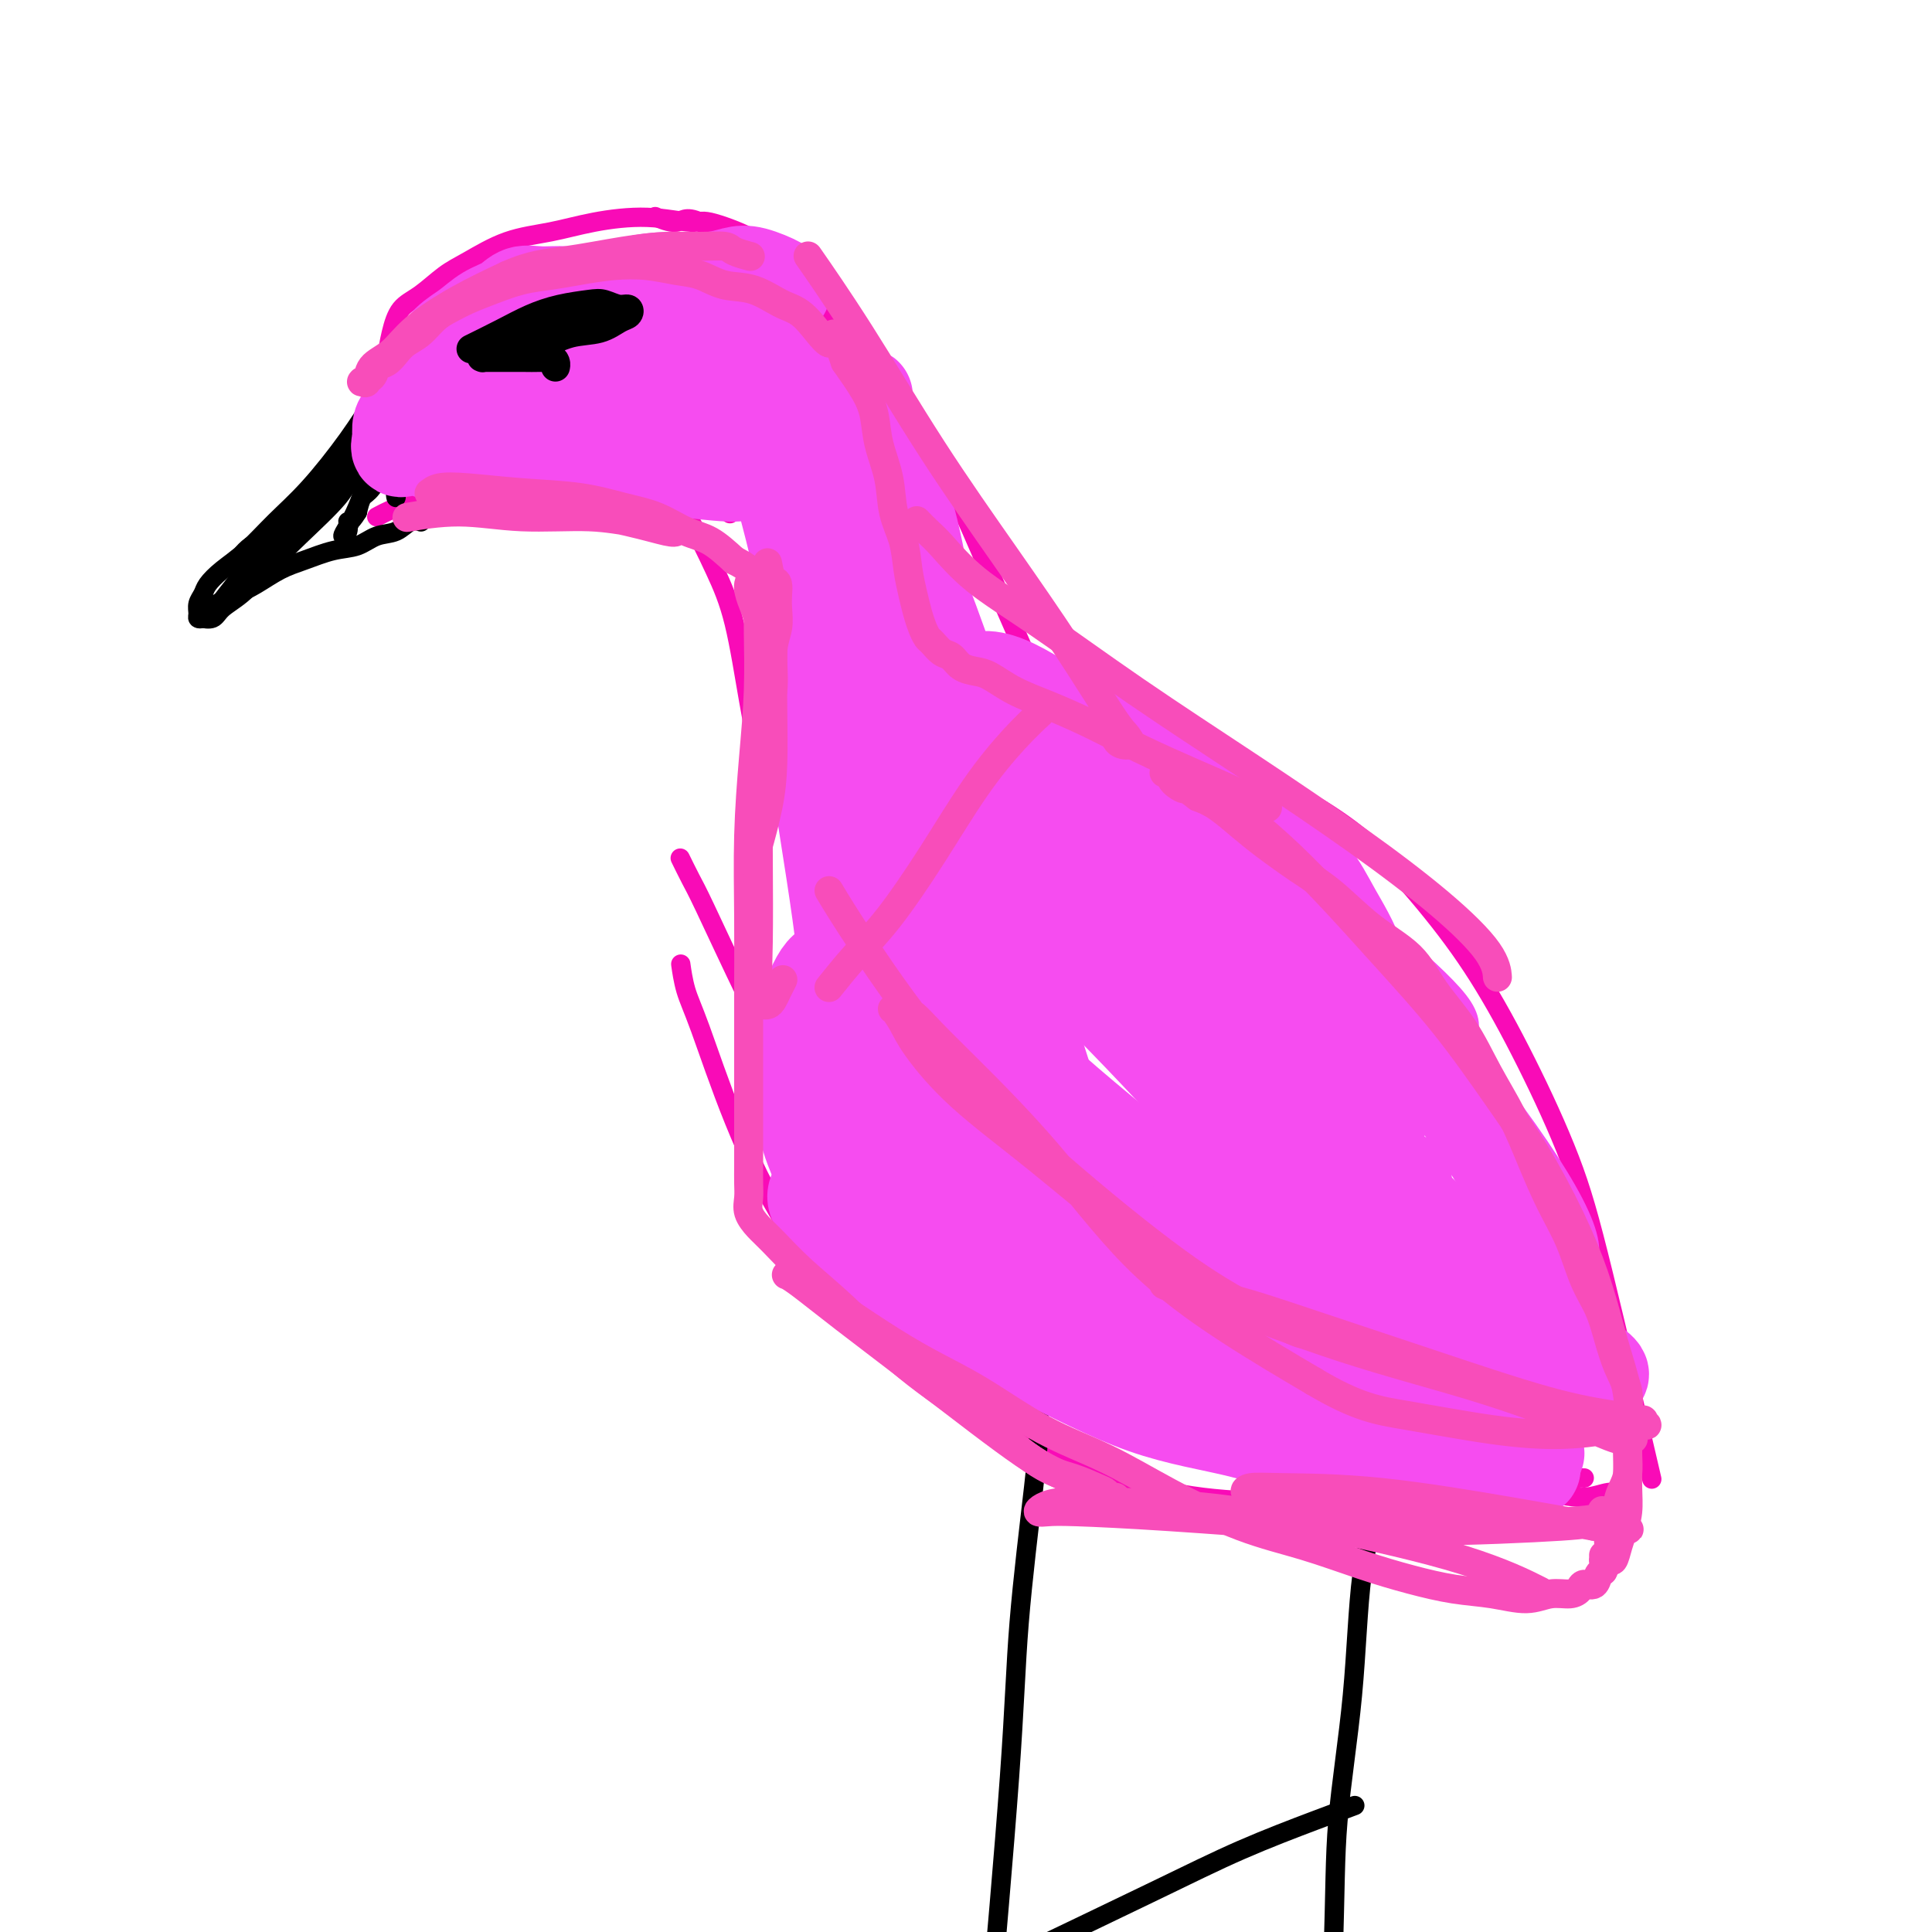 <svg viewBox='0 0 400 400' version='1.1' xmlns='http://www.w3.org/2000/svg' xmlns:xlink='http://www.w3.org/1999/xlink'><g fill='none' stroke='#F90BB7' stroke-width='4' stroke-linecap='round' stroke-linejoin='round'><path d='M157,51c0.002,0.133 0.004,0.266 0,0c-0.004,-0.266 -0.014,-0.931 -2,-2c-1.986,-1.069 -5.949,-2.543 -8,-3c-2.051,-0.457 -2.191,0.102 -4,0c-1.809,-0.102 -5.288,-0.866 -9,-1c-3.712,-0.134 -7.657,0.360 -11,1c-3.343,0.640 -6.084,1.424 -9,2c-2.916,0.576 -6.006,0.943 -9,2c-2.994,1.057 -5.891,2.805 -8,4c-2.109,1.195 -3.430,1.837 -5,3c-1.570,1.163 -3.388,2.849 -5,4c-1.612,1.151 -3.017,1.769 -4,3c-0.983,1.231 -1.544,3.076 -2,5c-0.456,1.924 -0.809,3.928 -1,6c-0.191,2.072 -0.221,4.211 0,6c0.221,1.789 0.694,3.227 1,5c0.306,1.773 0.445,3.882 1,5c0.555,1.118 1.526,1.245 2,2c0.474,0.755 0.453,2.137 1,3c0.547,0.863 1.663,1.205 2,2c0.337,0.795 -0.106,2.042 0,3c0.106,0.958 0.760,1.628 1,2c0.240,0.372 0.065,0.446 0,1c-0.065,0.554 -0.018,1.587 0,2c0.018,0.413 0.009,0.207 0,0'/><path d='M78,107c1.828,-0.965 3.657,-1.929 7,-3c3.343,-1.071 8.201,-2.248 14,-3c5.799,-0.752 12.538,-1.080 19,-1c6.462,0.080 12.646,0.568 17,1c4.354,0.432 6.878,0.806 9,1c2.122,0.194 3.840,0.206 5,1c1.160,0.794 1.760,2.370 2,3c0.240,0.630 0.120,0.315 0,0'/><path d='M136,45c0.105,0.046 0.209,0.092 0,0c-0.209,-0.092 -0.733,-0.323 0,0c0.733,0.323 2.722,1.199 4,1c1.278,-0.199 1.845,-1.472 5,0c3.155,1.472 8.896,5.691 15,10c6.104,4.309 12.570,8.708 17,13c4.430,4.292 6.825,8.476 10,14c3.175,5.524 7.129,12.388 10,18c2.871,5.612 4.657,9.972 9,20c4.343,10.028 11.241,25.722 14,32c2.759,6.278 1.380,3.139 0,0'/><path d='M132,95c0.150,0.143 0.301,0.285 0,0c-0.301,-0.285 -1.052,-0.998 0,0c1.052,0.998 3.909,3.707 6,6c2.091,2.293 3.415,4.169 5,7c1.585,2.831 3.429,6.615 5,10c1.571,3.385 2.868,6.371 4,11c1.132,4.629 2.100,10.901 3,16c0.900,5.099 1.733,9.024 2,13c0.267,3.976 -0.032,8.004 0,12c0.032,3.996 0.393,7.960 0,11c-0.393,3.040 -1.541,5.154 -2,6c-0.459,0.846 -0.230,0.423 0,0'/><path d='M218,154c-0.636,0.219 -1.271,0.438 0,0c1.271,-0.438 4.450,-1.534 8,-2c3.550,-0.466 7.471,-0.304 13,1c5.529,1.304 12.667,3.748 20,7c7.333,3.252 14.862,7.310 21,12c6.138,4.690 10.884,10.012 15,15c4.116,4.988 7.602,9.641 11,15c3.398,5.359 6.709,11.425 10,18c3.291,6.575 6.563,13.659 9,20c2.437,6.341 4.041,11.938 7,24c2.959,12.062 7.274,30.589 9,38c1.726,7.411 0.863,3.705 0,0'/><path d='M141,178c-0.013,-0.027 -0.027,-0.055 0,0c0.027,0.055 0.094,0.191 0,0c-0.094,-0.191 -0.348,-0.711 0,0c0.348,0.711 1.299,2.653 2,4c0.701,1.347 1.150,2.100 3,6c1.850,3.900 5.099,10.947 9,19c3.901,8.053 8.453,17.113 13,25c4.547,7.887 9.088,14.602 14,21c4.912,6.398 10.195,12.480 17,18c6.805,5.520 15.132,10.480 23,14c7.868,3.520 15.278,5.601 23,8c7.722,2.399 15.758,5.117 23,7c7.242,1.883 13.690,2.931 20,4c6.310,1.069 12.482,2.158 18,3c5.518,0.842 10.382,1.437 14,2c3.618,0.563 5.989,1.093 8,1c2.011,-0.093 3.663,-0.809 5,-1c1.337,-0.191 2.358,0.145 3,0c0.642,-0.145 0.904,-0.770 1,-1c0.096,-0.230 0.028,-0.066 0,0c-0.028,0.066 -0.014,0.033 0,0'/><path d='M141,200c-0.004,-0.031 -0.009,-0.063 0,0c0.009,0.063 0.031,0.220 0,0c-0.031,-0.220 -0.115,-0.819 0,0c0.115,0.819 0.430,3.054 1,5c0.570,1.946 1.396,3.601 3,8c1.604,4.399 3.984,11.542 7,19c3.016,7.458 6.666,15.233 11,22c4.334,6.767 9.353,12.527 15,18c5.647,5.473 11.922,10.658 18,15c6.078,4.342 11.959,7.843 18,11c6.041,3.157 12.242,5.972 18,8c5.758,2.028 11.073,3.268 17,4c5.927,0.732 12.467,0.955 18,1c5.533,0.045 10.059,-0.086 15,0c4.941,0.086 10.297,0.391 15,0c4.703,-0.391 8.751,-1.478 12,-2c3.249,-0.522 5.697,-0.480 8,-1c2.303,-0.520 4.460,-1.604 6,-2c1.540,-0.396 2.464,-0.106 3,0c0.536,0.106 0.683,0.029 1,0c0.317,-0.029 0.805,-0.008 1,0c0.195,0.008 0.098,0.004 0,0'/></g>
<g fill='none' stroke='#000000' stroke-width='4' stroke-linecap='round' stroke-linejoin='round'><path d='M285,313c-0.006,0.017 -0.012,0.034 0,0c0.012,-0.034 0.041,-0.120 0,0c-0.041,0.120 -0.151,0.445 0,0c0.151,-0.445 0.564,-1.658 0,0c-0.564,1.658 -2.106,6.189 -3,13c-0.894,6.811 -1.140,15.902 -2,25c-0.860,9.098 -2.334,18.201 -3,26c-0.666,7.799 -0.526,14.292 -1,28c-0.474,13.708 -1.564,34.631 -2,43c-0.436,8.369 -0.218,4.185 0,0'/><path d='M280,374c-0.148,0.055 -0.296,0.110 0,0c0.296,-0.110 1.035,-0.385 0,0c-1.035,0.385 -3.844,1.429 -8,3c-4.156,1.571 -9.660,3.668 -15,6c-5.340,2.332 -10.514,4.897 -19,9c-8.486,4.103 -20.282,9.744 -25,12c-4.718,2.256 -2.359,1.128 0,0'/><path d='M213,282c0.063,0.185 0.126,0.369 0,0c-0.126,-0.369 -0.440,-1.292 0,0c0.440,1.292 1.634,4.799 2,9c0.366,4.201 -0.095,9.095 -1,17c-0.905,7.905 -2.253,18.820 -3,28c-0.747,9.180 -0.893,16.625 -2,32c-1.107,15.375 -3.173,38.678 -4,48c-0.827,9.322 -0.413,4.661 0,0'/><path d='M82,76c-0.087,0.127 -0.173,0.255 0,0c0.173,-0.255 0.607,-0.892 0,0c-0.607,0.892 -2.254,3.312 -4,6c-1.746,2.688 -3.590,5.643 -6,9c-2.410,3.357 -5.385,7.116 -8,10c-2.615,2.884 -4.872,4.894 -7,7c-2.128,2.106 -4.129,4.307 -6,6c-1.871,1.693 -3.611,2.877 -5,4c-1.389,1.123 -2.425,2.185 -3,3c-0.575,0.815 -0.687,1.382 -1,2c-0.313,0.618 -0.827,1.288 -1,2c-0.173,0.712 -0.003,1.467 0,2c0.003,0.533 -0.159,0.844 0,1c0.159,0.156 0.638,0.156 1,0c0.362,-0.156 0.606,-0.468 1,-1c0.394,-0.532 0.939,-1.283 2,-2c1.061,-0.717 2.639,-1.401 4,-2c1.361,-0.599 2.506,-1.115 4,-2c1.494,-0.885 3.336,-2.139 5,-3c1.664,-0.861 3.148,-1.329 5,-2c1.852,-0.671 4.071,-1.546 6,-2c1.929,-0.454 3.568,-0.486 5,-1c1.432,-0.514 2.657,-1.511 4,-2c1.343,-0.489 2.803,-0.471 4,-1c1.197,-0.529 2.130,-1.604 3,-2c0.870,-0.396 1.677,-0.113 2,0c0.323,0.113 0.161,0.057 0,0'/><path d='M103,76c0.088,-0.105 0.177,-0.211 0,0c-0.177,0.211 -0.618,0.737 0,0c0.618,-0.737 2.296,-2.737 4,-4c1.704,-1.263 3.435,-1.789 5,-3c1.565,-1.211 2.965,-3.105 5,-4c2.035,-0.895 4.706,-0.789 7,-1c2.294,-0.211 4.212,-0.737 6,-1c1.788,-0.263 3.448,-0.263 5,0c1.552,0.263 2.997,0.788 4,1c1.003,0.212 1.563,0.109 2,0c0.437,-0.109 0.752,-0.226 1,0c0.248,0.226 0.431,0.793 0,1c-0.431,0.207 -1.475,0.055 -3,0c-1.525,-0.055 -3.532,-0.011 -6,0c-2.468,0.011 -5.397,-0.011 -8,0c-2.603,0.011 -4.880,0.056 -7,0c-2.120,-0.056 -4.085,-0.211 -6,0c-1.915,0.211 -3.781,0.789 -5,1c-1.219,0.211 -1.790,0.057 -2,0c-0.210,-0.057 -0.060,-0.016 0,0c0.060,0.016 0.030,0.008 0,0'/><path d='M101,74c0.125,-0.018 0.250,-0.035 0,0c-0.250,0.035 -0.873,0.123 0,0c0.873,-0.123 3.244,-0.457 6,-1c2.756,-0.543 5.898,-1.296 8,-2c2.102,-0.704 3.165,-1.358 5,-2c1.835,-0.642 4.443,-1.272 6,-2c1.557,-0.728 2.064,-1.554 3,-2c0.936,-0.446 2.303,-0.511 3,-1c0.697,-0.489 0.726,-1.401 1,-2c0.274,-0.599 0.793,-0.885 1,-1c0.207,-0.115 0.104,-0.057 0,0'/><path d='M122,68c0.000,0.000 0.000,0.000 0,0c0.000,0.000 0.000,0.000 0,0c-0.000,0.000 -0.000,-0.000 0,0c0.000,0.000 0.000,0.000 0,0c0.000,-0.000 0.000,0.000 0,0'/><path d='M105,75c0.010,0.000 0.021,0.001 0,0c-0.021,-0.001 -0.073,-0.002 0,0c0.073,0.002 0.270,0.008 0,0c-0.270,-0.008 -1.006,-0.028 0,0c1.006,0.028 3.753,0.105 6,0c2.247,-0.105 3.993,-0.391 6,-1c2.007,-0.609 4.275,-1.540 6,-2c1.725,-0.460 2.907,-0.449 4,-1c1.093,-0.551 2.097,-1.663 3,-2c0.903,-0.337 1.705,0.102 2,0c0.295,-0.102 0.084,-0.743 0,-1c-0.084,-0.257 -0.042,-0.128 0,0'/><path d='M83,84c-0.152,0.166 -0.304,0.333 0,0c0.304,-0.333 1.065,-1.164 0,0c-1.065,1.164 -3.956,4.323 -6,7c-2.044,2.677 -3.242,4.873 -5,7c-1.758,2.127 -4.075,4.185 -6,6c-1.925,1.815 -3.457,3.386 -5,5c-1.543,1.614 -3.096,3.270 -4,4c-0.904,0.730 -1.158,0.533 -2,1c-0.842,0.467 -2.273,1.597 -3,2c-0.727,0.403 -0.751,0.079 -1,0c-0.249,-0.079 -0.724,0.086 -1,0c-0.276,-0.086 -0.354,-0.425 0,-1c0.354,-0.575 1.140,-1.388 2,-2c0.860,-0.612 1.795,-1.025 3,-2c1.205,-0.975 2.682,-2.512 4,-4c1.318,-1.488 2.479,-2.927 4,-4c1.521,-1.073 3.404,-1.778 5,-3c1.596,-1.222 2.904,-2.959 4,-4c1.096,-1.041 1.978,-1.387 3,-2c1.022,-0.613 2.184,-1.493 3,-2c0.816,-0.507 1.285,-0.641 2,-1c0.715,-0.359 1.674,-0.944 2,-1c0.326,-0.056 0.018,0.417 0,1c-0.018,0.583 0.255,1.275 0,2c-0.255,0.725 -1.037,1.483 -2,3c-0.963,1.517 -2.105,3.793 -3,5c-0.895,1.207 -1.541,1.345 -2,2c-0.459,0.655 -0.729,1.828 -1,3'/><path d='M74,106c-1.709,2.829 -1.983,1.900 -2,2c-0.017,0.100 0.223,1.227 0,2c-0.223,0.773 -0.909,1.190 -1,1c-0.091,-0.190 0.413,-0.988 1,-2c0.587,-1.012 1.256,-2.239 2,-4c0.744,-1.761 1.561,-4.058 2,-6c0.439,-1.942 0.499,-3.530 1,-5c0.501,-1.470 1.445,-2.821 2,-4c0.555,-1.179 0.723,-2.185 1,-3c0.277,-0.815 0.664,-1.437 1,-2c0.336,-0.563 0.622,-1.066 1,-1c0.378,0.066 0.847,0.701 1,2c0.153,1.299 -0.012,3.262 0,5c0.012,1.738 0.199,3.249 0,5c-0.199,1.751 -0.784,3.741 -1,5c-0.216,1.259 -0.062,1.788 0,2c0.062,0.212 0.031,0.106 0,0'/><path d='M76,94c0.022,-0.025 0.043,-0.051 0,0c-0.043,0.051 -0.151,0.178 0,0c0.151,-0.178 0.562,-0.660 0,0c-0.562,0.660 -2.095,2.463 -3,4c-0.905,1.537 -1.181,2.810 -3,5c-1.819,2.190 -5.183,5.298 -8,8c-2.817,2.702 -5.089,4.997 -7,7c-1.911,2.003 -3.461,3.714 -5,5c-1.539,1.286 -3.065,2.147 -4,3c-0.935,0.853 -1.277,1.698 -2,2c-0.723,0.302 -1.826,0.062 -2,0c-0.174,-0.062 0.581,0.053 1,0c0.419,-0.053 0.502,-0.274 1,-1c0.498,-0.726 1.412,-1.956 3,-4c1.588,-2.044 3.851,-4.901 6,-7c2.149,-2.099 4.184,-3.439 6,-5c1.816,-1.561 3.412,-3.343 4,-4c0.588,-0.657 0.168,-0.188 0,0c-0.168,0.188 -0.084,0.094 0,0'/></g>
<g fill='none' stroke='#F64CF0' stroke-width='6' stroke-linecap='round' stroke-linejoin='round'><path d='M222,160c0.527,0.329 1.054,0.658 0,0c-1.054,-0.658 -3.689,-2.302 0,0c3.689,2.302 13.703,8.549 19,12c5.297,3.451 5.878,4.107 11,8c5.122,3.893 14.787,11.024 20,15c5.213,3.976 5.975,4.797 8,7c2.025,2.203 5.315,5.787 6,7c0.685,1.213 -1.233,0.054 -4,-2c-2.767,-2.054 -6.383,-5.005 -12,-10c-5.617,-4.995 -13.235,-12.035 -20,-18c-6.765,-5.965 -12.675,-10.856 -17,-15c-4.325,-4.144 -7.063,-7.542 -8,-9c-0.937,-1.458 -0.073,-0.977 2,0c2.073,0.977 5.356,2.449 11,6c5.644,3.551 13.651,9.181 21,15c7.349,5.819 14.041,11.827 19,16c4.959,4.173 8.184,6.512 8,7c-0.184,0.488 -3.778,-0.875 -9,-4c-5.222,-3.125 -12.072,-8.012 -20,-13c-7.928,-4.988 -16.933,-10.078 -24,-14c-7.067,-3.922 -12.196,-6.675 -15,-8c-2.804,-1.325 -3.281,-1.220 -1,1c2.281,2.220 7.322,6.556 15,13c7.678,6.444 17.993,14.997 28,24c10.007,9.003 19.706,18.456 25,24c5.294,5.544 6.182,7.180 6,8c-0.182,0.820 -1.433,0.825 -5,-1c-3.567,-1.825 -9.451,-5.479 -16,-10c-6.549,-4.521 -13.763,-9.910 -20,-15c-6.237,-5.090 -11.496,-9.883 -15,-13c-3.504,-3.117 -5.252,-4.559 -7,-6'/><path d='M228,185c-6.195,-4.665 -0.682,0.673 4,5c4.682,4.327 8.534,7.644 13,12c4.466,4.356 9.544,9.750 13,14c3.456,4.250 5.288,7.356 4,8c-1.288,0.644 -5.696,-1.175 -12,-5c-6.304,-3.825 -14.506,-9.657 -22,-15c-7.494,-5.343 -14.282,-10.197 -19,-14c-4.718,-3.803 -7.366,-6.556 -8,-7c-0.634,-0.444 0.746,1.422 4,4c3.254,2.578 8.380,5.867 15,11c6.620,5.133 14.732,12.108 22,18c7.268,5.892 13.691,10.701 18,14c4.309,3.299 6.505,5.089 6,5c-0.505,-0.089 -3.710,-2.055 -8,-5c-4.290,-2.945 -9.663,-6.867 -16,-12c-6.337,-5.133 -13.637,-11.478 -19,-16c-5.363,-4.522 -8.790,-7.223 -10,-9c-1.210,-1.777 -0.202,-2.631 2,-2c2.202,0.631 5.597,2.745 11,6c5.403,3.255 12.814,7.650 20,12c7.186,4.350 14.146,8.655 19,11c4.854,2.345 7.603,2.729 9,3c1.397,0.271 1.442,0.429 -4,-5c-5.442,-5.429 -16.372,-16.443 -22,-22c-5.628,-5.557 -5.954,-5.656 -9,-9c-3.046,-3.344 -8.812,-9.935 -12,-14c-3.188,-4.065 -3.799,-5.606 -3,-6c0.799,-0.394 3.008,0.358 6,2c2.992,1.642 6.767,4.173 12,8c5.233,3.827 11.924,8.951 17,13c5.076,4.049 8.538,7.025 12,10'/><path d='M271,200c8.177,5.378 5.119,2.324 4,1c-1.119,-1.324 -0.300,-0.918 -1,-2c-0.700,-1.082 -2.917,-3.653 -6,-7c-3.083,-3.347 -7.030,-7.472 -11,-12c-3.970,-4.528 -7.964,-9.460 -11,-13c-3.036,-3.540 -5.116,-5.688 -6,-7c-0.884,-1.312 -0.572,-1.787 0,-2c0.572,-0.213 1.403,-0.162 6,3c4.597,3.162 12.960,9.437 21,16c8.040,6.563 15.755,13.414 22,19c6.245,5.586 11.019,9.908 13,13c1.981,3.092 1.170,4.953 0,5c-1.170,0.047 -2.700,-1.720 -6,-4c-3.300,-2.280 -8.370,-5.073 -14,-10c-5.630,-4.927 -11.821,-11.987 -17,-18c-5.179,-6.013 -9.348,-10.980 -12,-14c-2.652,-3.020 -3.787,-4.095 -4,-5c-0.213,-0.905 0.498,-1.642 3,0c2.502,1.642 6.796,5.661 13,12c6.204,6.339 14.319,14.998 23,25c8.681,10.002 17.929,21.347 25,31c7.071,9.653 11.966,17.614 14,23c2.034,5.386 1.209,8.199 -2,8c-3.209,-0.199 -8.801,-3.408 -12,-5c-3.199,-1.592 -4.006,-1.568 -9,-6c-4.994,-4.432 -14.177,-13.320 -23,-22c-8.823,-8.680 -17.287,-17.152 -24,-24c-6.713,-6.848 -11.676,-12.073 -15,-16c-3.324,-3.927 -5.010,-6.557 -2,-4c3.010,2.557 10.717,10.302 16,16c5.283,5.698 8.141,9.349 11,13'/><path d='M267,214c9.033,10.563 18.114,22.472 27,34c8.886,11.528 17.576,22.675 22,30c4.424,7.325 4.582,10.828 5,13c0.418,2.172 1.097,3.013 -6,-3c-7.097,-6.013 -21.968,-18.882 -35,-31c-13.032,-12.118 -24.223,-23.486 -33,-33c-8.777,-9.514 -15.138,-17.174 -18,-21c-2.862,-3.826 -2.226,-3.820 -2,-4c0.226,-0.180 0.040,-0.548 8,8c7.960,8.548 24.066,26.011 33,35c8.934,8.989 10.697,9.503 17,16c6.303,6.497 17.148,18.978 22,25c4.852,6.022 3.713,5.584 3,5c-0.713,-0.584 -0.999,-1.313 -9,-11c-8.001,-9.687 -23.716,-28.332 -36,-43c-12.284,-14.668 -21.136,-25.359 -28,-34c-6.864,-8.641 -11.739,-15.233 -13,-18c-1.261,-2.767 1.093,-1.710 7,3c5.907,4.710 15.369,13.072 26,23c10.631,9.928 22.432,21.422 36,36c13.568,14.578 28.904,32.238 32,37c3.096,4.762 -6.050,-3.376 -15,-12c-8.950,-8.624 -17.706,-17.734 -23,-23c-5.294,-5.266 -7.125,-6.688 -14,-14c-6.875,-7.312 -18.795,-20.514 -26,-28c-7.205,-7.486 -9.696,-9.254 -10,-10c-0.304,-0.746 1.578,-0.468 5,3c3.422,3.468 8.383,10.126 14,17c5.617,6.874 11.891,13.964 18,22c6.109,8.036 12.055,17.018 18,26'/><path d='M292,262c8.862,12.972 3.516,11.401 1,12c-2.516,0.599 -2.204,3.366 -14,-3c-11.796,-6.366 -35.701,-21.866 -53,-33c-17.299,-11.134 -27.992,-17.902 -34,-22c-6.008,-4.098 -7.329,-5.526 -10,-7c-2.671,-1.474 -6.690,-2.995 -2,3c4.690,5.995 18.089,19.507 31,32c12.911,12.493 25.333,23.966 33,31c7.667,7.034 10.579,9.630 15,14c4.421,4.370 10.350,10.513 6,7c-4.350,-3.513 -18.980,-16.684 -25,-22c-6.020,-5.316 -3.428,-2.777 -13,-10c-9.572,-7.223 -31.306,-24.206 -40,-31c-8.694,-6.794 -4.347,-3.397 0,0'/></g>
<g fill='none' stroke='#F64CF0' stroke-width='20' stroke-linecap='round' stroke-linejoin='round'><path d='M200,202c0.062,0.134 0.124,0.268 0,0c-0.124,-0.268 -0.433,-0.937 0,0c0.433,0.937 1.607,3.480 2,5c0.393,1.520 0.004,2.018 3,7c2.996,4.982 9.378,14.447 16,22c6.622,7.553 13.485,13.193 20,18c6.515,4.807 12.683,8.781 19,12c6.317,3.219 12.782,5.683 19,8c6.218,2.317 12.188,4.487 16,6c3.812,1.513 5.466,2.369 7,3c1.534,0.631 2.949,1.038 3,1c0.051,-0.038 -1.263,-0.520 -3,-1c-1.737,-0.480 -3.896,-0.957 -10,-4c-6.104,-3.043 -16.151,-8.652 -27,-16c-10.849,-7.348 -22.499,-16.435 -33,-25c-10.501,-8.565 -19.852,-16.607 -27,-24c-7.148,-7.393 -12.094,-14.136 -15,-18c-2.906,-3.864 -3.772,-4.848 -4,-6c-0.228,-1.152 0.183,-2.473 1,-3c0.817,-0.527 2.039,-0.259 5,1c2.961,1.259 7.661,3.511 15,7c7.339,3.489 17.316,8.216 27,14c9.684,5.784 19.073,12.624 27,18c7.927,5.376 14.391,9.288 19,12c4.609,2.712 7.363,4.226 9,5c1.637,0.774 2.157,0.810 1,0c-1.157,-0.810 -3.990,-2.464 -9,-6c-5.010,-3.536 -12.195,-8.952 -21,-16c-8.805,-7.048 -19.230,-15.728 -27,-22c-7.770,-6.272 -12.885,-10.136 -18,-14'/><path d='M215,186c-13.087,-9.874 -8.805,-5.559 -7,-4c1.805,1.559 1.131,0.364 4,3c2.869,2.636 9.280,9.105 18,17c8.720,7.895 19.751,17.216 29,26c9.249,8.784 16.718,17.030 21,22c4.282,4.970 5.378,6.662 5,7c-0.378,0.338 -2.230,-0.680 -6,-3c-3.770,-2.320 -9.458,-5.941 -17,-13c-7.542,-7.059 -16.937,-17.555 -26,-27c-9.063,-9.445 -17.795,-17.839 -24,-25c-6.205,-7.161 -9.883,-13.088 -12,-17c-2.117,-3.912 -2.671,-5.809 -3,-7c-0.329,-1.191 -0.432,-1.677 0,-2c0.432,-0.323 1.399,-0.483 3,0c1.601,0.483 3.838,1.610 9,6c5.162,4.390 13.251,12.042 22,21c8.749,8.958 18.157,19.221 24,26c5.843,6.779 8.121,10.075 10,13c1.879,2.925 3.361,5.480 2,6c-1.361,0.520 -5.564,-0.994 -10,-4c-4.436,-3.006 -9.105,-7.505 -15,-13c-5.895,-5.495 -13.017,-11.987 -19,-18c-5.983,-6.013 -10.827,-11.549 -14,-15c-3.173,-3.451 -4.674,-4.818 -5,-6c-0.326,-1.182 0.524,-2.178 1,-2c0.476,0.178 0.580,1.529 2,3c1.420,1.471 4.157,3.063 7,5c2.843,1.937 5.793,4.220 8,7c2.207,2.780 3.671,6.056 5,8c1.329,1.944 2.523,2.555 3,3c0.477,0.445 0.239,0.722 0,1'/><path d='M230,204c0.904,1.922 -0.835,0.726 -2,0c-1.165,-0.726 -1.754,-0.982 -4,-4c-2.246,-3.018 -6.149,-8.796 -10,-15c-3.851,-6.204 -7.651,-12.832 -11,-20c-3.349,-7.168 -6.248,-14.877 -8,-21c-1.752,-6.123 -2.356,-10.661 -3,-15c-0.644,-4.339 -1.328,-8.477 -2,-12c-0.672,-3.523 -1.332,-6.429 -2,-9c-0.668,-2.571 -1.345,-4.808 -2,-7c-0.655,-2.192 -1.289,-4.339 -2,-6c-0.711,-1.661 -1.499,-2.836 -2,-4c-0.501,-1.164 -0.713,-2.318 -1,-3c-0.287,-0.682 -0.647,-0.893 -1,-1c-0.353,-0.107 -0.697,-0.110 -1,0c-0.303,0.110 -0.565,0.333 0,3c0.565,2.667 1.957,7.777 5,16c3.043,8.223 7.738,19.558 12,32c4.262,12.442 8.093,25.989 11,38c2.907,12.011 4.892,22.485 6,31c1.108,8.515 1.341,15.069 1,20c-0.341,4.931 -1.255,8.238 -2,10c-0.745,1.762 -1.321,1.980 -2,2c-0.679,0.020 -1.461,-0.158 -2,-1c-0.539,-0.842 -0.834,-2.347 -2,-7c-1.166,-4.653 -3.204,-12.452 -6,-22c-2.796,-9.548 -6.350,-20.843 -10,-32c-3.650,-11.157 -7.395,-22.175 -11,-32c-3.605,-9.825 -7.069,-18.458 -9,-24c-1.931,-5.542 -2.327,-7.992 -3,-10c-0.673,-2.008 -1.621,-3.574 -2,-4c-0.379,-0.426 -0.190,0.287 0,1'/><path d='M165,108c-6.977,-19.749 -1.919,-3.621 0,5c1.919,8.621 0.698,9.733 1,17c0.302,7.267 2.126,20.687 4,33c1.874,12.313 3.797,23.518 5,34c1.203,10.482 1.685,20.243 2,27c0.315,6.757 0.464,10.512 1,13c0.536,2.488 1.459,3.708 2,4c0.541,0.292 0.700,-0.345 1,-2c0.300,-1.655 0.742,-4.328 1,-10c0.258,-5.672 0.332,-14.342 0,-25c-0.332,-10.658 -1.069,-23.304 -2,-34c-0.931,-10.696 -2.055,-19.444 -3,-26c-0.945,-6.556 -1.711,-10.922 -2,-14c-0.289,-3.078 -0.100,-4.869 0,-5c0.100,-0.131 0.112,1.396 1,4c0.888,2.604 2.651,6.284 6,14c3.349,7.716 8.285,19.468 13,31c4.715,11.532 9.209,22.843 13,33c3.791,10.157 6.878,19.161 9,25c2.122,5.839 3.279,8.513 4,10c0.721,1.487 1.007,1.786 1,1c-0.007,-0.786 -0.306,-2.656 -1,-5c-0.694,-2.344 -1.783,-5.163 -4,-12c-2.217,-6.837 -5.562,-17.691 -9,-29c-3.438,-11.309 -6.970,-23.074 -9,-31c-2.030,-7.926 -2.559,-12.013 -2,-16c0.559,-3.987 2.205,-7.875 5,-9c2.795,-1.125 6.739,0.513 11,3c4.261,2.487 8.840,5.823 14,9c5.160,3.177 10.903,6.193 16,9c5.097,2.807 9.549,5.403 14,8'/><path d='M257,170c8.317,4.890 7.111,4.114 8,5c0.889,0.886 3.874,3.435 6,6c2.126,2.565 3.392,5.147 5,8c1.608,2.853 3.556,5.978 5,10c1.444,4.022 2.384,8.941 3,13c0.616,4.059 0.908,7.258 1,10c0.092,2.742 -0.017,5.027 0,7c0.017,1.973 0.161,3.633 0,5c-0.161,1.367 -0.627,2.441 -1,3c-0.373,0.559 -0.653,0.602 -1,1c-0.347,0.398 -0.760,1.152 -1,1c-0.240,-0.152 -0.305,-1.211 -1,-2c-0.695,-0.789 -2.018,-1.309 -4,-5c-1.982,-3.691 -4.624,-10.552 -8,-18c-3.376,-7.448 -7.488,-15.482 -11,-22c-3.512,-6.518 -6.424,-11.520 -8,-15c-1.576,-3.480 -1.816,-5.437 -2,-7c-0.184,-1.563 -0.311,-2.730 0,-3c0.311,-0.270 1.062,0.359 2,1c0.938,0.641 2.063,1.293 5,4c2.937,2.707 7.685,7.467 13,13c5.315,5.533 11.198,11.838 19,22c7.802,10.162 17.525,24.179 22,31c4.475,6.821 3.702,6.445 5,10c1.298,3.555 4.667,11.042 6,17c1.333,5.958 0.630,10.388 0,14c-0.630,3.612 -1.185,6.407 -2,9c-0.815,2.593 -1.888,4.984 -3,7c-1.112,2.016 -2.261,3.658 -3,5c-0.739,1.342 -1.068,2.383 -2,3c-0.932,0.617 -2.466,0.808 -4,1'/><path d='M306,304c-1.954,1.415 -2.339,0.453 -4,0c-1.661,-0.453 -4.600,-0.396 -7,-1c-2.400,-0.604 -4.263,-1.868 -8,-4c-3.737,-2.132 -9.349,-5.133 -15,-9c-5.651,-3.867 -11.342,-8.601 -18,-13c-6.658,-4.399 -14.282,-8.462 -21,-12c-6.718,-3.538 -12.529,-6.551 -18,-9c-5.471,-2.449 -10.603,-4.333 -15,-6c-4.397,-1.667 -8.058,-3.115 -11,-4c-2.942,-0.885 -5.163,-1.205 -7,-2c-1.837,-0.795 -3.289,-2.065 -4,-3c-0.711,-0.935 -0.682,-1.536 -1,-2c-0.318,-0.464 -0.983,-0.791 -1,-1c-0.017,-0.209 0.613,-0.299 1,-1c0.387,-0.701 0.532,-2.013 3,-2c2.468,0.013 7.261,1.352 15,4c7.739,2.648 18.424,6.607 29,12c10.576,5.393 21.044,12.222 31,18c9.956,5.778 19.400,10.505 27,14c7.600,3.495 13.355,5.759 18,8c4.645,2.241 8.179,4.459 11,6c2.821,1.541 4.927,2.405 6,3c1.073,0.595 1.112,0.922 1,1c-0.112,0.078 -0.375,-0.092 -1,0c-0.625,0.092 -1.612,0.445 -4,0c-2.388,-0.445 -6.179,-1.689 -13,-5c-6.821,-3.311 -16.673,-8.688 -26,-14c-9.327,-5.312 -18.129,-10.558 -27,-17c-8.871,-6.442 -17.811,-14.081 -25,-21c-7.189,-6.919 -12.625,-13.120 -17,-18c-4.375,-4.880 -7.687,-8.440 -11,-12'/><path d='M194,214c-9.579,-9.322 -7.028,-7.128 -7,-7c0.028,0.128 -2.468,-1.808 -4,-3c-1.532,-1.192 -2.101,-1.638 -3,-2c-0.899,-0.362 -2.127,-0.640 -3,-1c-0.873,-0.360 -1.390,-0.800 -2,-1c-0.610,-0.200 -1.311,-0.158 -2,0c-0.689,0.158 -1.364,0.433 -2,1c-0.636,0.567 -1.233,1.424 -2,3c-0.767,1.576 -1.705,3.869 -2,7c-0.295,3.131 0.052,7.100 0,11c-0.052,3.900 -0.502,7.730 0,11c0.502,3.270 1.957,5.979 3,9c1.043,3.021 1.676,6.352 3,9c1.324,2.648 3.340,4.611 7,8c3.660,3.389 8.963,8.202 15,12c6.037,3.798 12.807,6.579 20,10c7.193,3.421 14.809,7.481 22,10c7.191,2.519 13.957,3.496 20,5c6.043,1.504 11.363,3.534 17,5c5.637,1.466 11.592,2.369 16,3c4.408,0.631 7.270,0.992 10,1c2.730,0.008 5.327,-0.337 7,-1c1.673,-0.663 2.421,-1.644 3,-2c0.579,-0.356 0.990,-0.086 1,0c0.010,0.086 -0.380,-0.013 -1,0c-0.620,0.013 -1.470,0.138 -5,0c-3.530,-0.138 -9.739,-0.540 -18,-2c-8.261,-1.460 -18.575,-3.979 -29,-7c-10.425,-3.021 -20.961,-6.544 -30,-10c-9.039,-3.456 -16.583,-6.845 -23,-10c-6.417,-3.155 -11.709,-6.078 -17,-9'/><path d='M188,264c-13.489,-6.266 -12.212,-7.430 -13,-9c-0.788,-1.570 -3.640,-3.545 -5,-5c-1.360,-1.455 -1.229,-2.389 -1,-3c0.229,-0.611 0.556,-0.897 1,-1c0.444,-0.103 1.006,-0.021 3,0c1.994,0.021 5.421,-0.019 12,2c6.579,2.019 16.312,6.096 27,11c10.688,4.904 22.332,10.633 33,16c10.668,5.367 20.361,10.370 29,14c8.639,3.630 16.223,5.887 22,8c5.777,2.113 9.747,4.084 13,5c3.253,0.916 5.791,0.778 7,1c1.209,0.222 1.091,0.805 1,1c-0.091,0.195 -0.153,0.004 0,0c0.153,-0.004 0.522,0.180 0,0c-0.522,-0.180 -1.936,-0.724 -4,-1c-2.064,-0.276 -4.780,-0.284 -11,-2c-6.220,-1.716 -15.945,-5.141 -25,-8c-9.055,-2.859 -17.440,-5.154 -27,-8c-9.560,-2.846 -20.293,-6.244 -28,-9c-7.707,-2.756 -12.387,-4.870 -18,-7c-5.613,-2.130 -12.159,-4.276 -16,-6c-3.841,-1.724 -4.977,-3.025 -6,-4c-1.023,-0.975 -1.935,-1.624 -2,-2c-0.065,-0.376 0.716,-0.480 2,-1c1.284,-0.520 3.072,-1.456 9,-2c5.928,-0.544 15.997,-0.695 25,0c9.003,0.695 16.939,2.238 31,6c14.061,3.762 34.247,9.744 44,13c9.753,3.256 9.072,3.788 12,5c2.928,1.212 9.464,3.106 16,5'/><path d='M319,283c12.994,4.277 9.478,3.469 9,3c-0.478,-0.469 2.081,-0.597 3,-1c0.919,-0.403 0.196,-1.079 -1,-2c-1.196,-0.921 -2.866,-2.087 -5,-4c-2.134,-1.913 -4.731,-4.572 -10,-9c-5.269,-4.428 -13.211,-10.626 -20,-17c-6.789,-6.374 -12.426,-12.923 -18,-19c-5.574,-6.077 -11.083,-11.682 -16,-17c-4.917,-5.318 -9.240,-10.350 -13,-15c-3.760,-4.650 -6.957,-8.918 -9,-12c-2.043,-3.082 -2.932,-4.978 -4,-7c-1.068,-2.022 -2.317,-4.168 -3,-6c-0.683,-1.832 -0.802,-3.348 -1,-5c-0.198,-1.652 -0.476,-3.439 -1,-5c-0.524,-1.561 -1.294,-2.894 -2,-4c-0.706,-1.106 -1.348,-1.984 -2,-3c-0.652,-1.016 -1.315,-2.170 -2,-3c-0.685,-0.830 -1.392,-1.336 -2,-2c-0.608,-0.664 -1.116,-1.484 -2,-2c-0.884,-0.516 -2.144,-0.726 -3,-1c-0.856,-0.274 -1.307,-0.612 -2,-1c-0.693,-0.388 -1.626,-0.825 -2,-1c-0.374,-0.175 -0.187,-0.087 0,0'/><path d='M178,114c-0.009,-0.046 -0.019,-0.092 0,0c0.019,0.092 0.065,0.324 0,0c-0.065,-0.324 -0.241,-1.202 0,-2c0.241,-0.798 0.899,-1.514 1,-3c0.101,-1.486 -0.354,-3.740 -1,-6c-0.646,-2.260 -1.483,-4.524 -3,-7c-1.517,-2.476 -3.714,-5.162 -6,-8c-2.286,-2.838 -4.661,-5.828 -7,-8c-2.339,-2.172 -4.642,-3.527 -7,-5c-2.358,-1.473 -4.772,-3.063 -7,-4c-2.228,-0.937 -4.269,-1.220 -6,-2c-1.731,-0.780 -3.150,-2.055 -5,-3c-1.850,-0.945 -4.129,-1.559 -6,-2c-1.871,-0.441 -3.334,-0.708 -5,-1c-1.666,-0.292 -3.537,-0.608 -5,-1c-1.463,-0.392 -2.519,-0.860 -4,-1c-1.481,-0.140 -3.385,0.049 -5,0c-1.615,-0.049 -2.939,-0.334 -4,0c-1.061,0.334 -1.858,1.288 -3,2c-1.142,0.712 -2.628,1.181 -4,2c-1.372,0.819 -2.630,1.987 -4,3c-1.370,1.013 -2.854,1.870 -4,3c-1.146,1.130 -1.956,2.533 -3,4c-1.044,1.467 -2.322,2.997 -3,4c-0.678,1.003 -0.756,1.479 -1,2c-0.244,0.521 -0.653,1.088 -1,2c-0.347,0.912 -0.632,2.169 -1,3c-0.368,0.831 -0.819,1.238 -1,2c-0.181,0.762 -0.090,1.881 0,3'/><path d='M83,91c-1.154,3.289 0.962,1.511 2,1c1.038,-0.511 0.997,0.246 3,1c2.003,0.754 6.048,1.505 12,2c5.952,0.495 13.811,0.735 21,1c7.189,0.265 13.709,0.555 19,1c5.291,0.445 9.353,1.046 12,1c2.647,-0.046 3.880,-0.740 5,-1c1.120,-0.260 2.127,-0.085 2,0c-0.127,0.085 -1.386,0.079 -3,0c-1.614,-0.079 -3.581,-0.230 -8,-1c-4.419,-0.770 -11.291,-2.158 -18,-3c-6.709,-0.842 -13.255,-1.137 -18,-2c-4.745,-0.863 -7.689,-2.292 -10,-3c-2.311,-0.708 -3.991,-0.694 -5,-1c-1.009,-0.306 -1.349,-0.933 -1,-1c0.349,-0.067 1.387,0.427 1,0c-0.387,-0.427 -2.198,-1.775 4,-2c6.198,-0.225 20.404,0.672 28,1c7.596,0.328 8.581,0.086 12,1c3.419,0.914 9.271,2.984 12,4c2.729,1.016 2.335,0.977 2,1c-0.335,0.023 -0.610,0.106 -2,0c-1.390,-0.106 -3.896,-0.403 -7,-1c-3.104,-0.597 -6.808,-1.496 -11,-3c-4.192,-1.504 -8.872,-3.614 -12,-5c-3.128,-1.386 -4.705,-2.049 -6,-3c-1.295,-0.951 -2.308,-2.188 -3,-3c-0.692,-0.812 -1.062,-1.197 -1,-2c0.062,-0.803 0.555,-2.024 1,-3c0.445,-0.976 0.841,-1.707 3,-2c2.159,-0.293 6.079,-0.146 10,0'/><path d='M127,69c5.073,0.150 12.754,0.524 20,2c7.246,1.476 14.056,4.053 19,6c4.944,1.947 8.023,3.264 10,4c1.977,0.736 2.853,0.890 3,1c0.147,0.110 -0.435,0.174 -1,0c-0.565,-0.174 -1.112,-0.588 -3,-1c-1.888,-0.412 -5.118,-0.822 -9,-2c-3.882,-1.178 -8.415,-3.124 -13,-5c-4.585,-1.876 -9.221,-3.682 -13,-5c-3.779,-1.318 -6.701,-2.147 -9,-3c-2.299,-0.853 -3.976,-1.730 -5,-2c-1.024,-0.270 -1.397,0.067 -2,0c-0.603,-0.067 -1.437,-0.538 -2,-1c-0.563,-0.462 -0.856,-0.915 -1,-1c-0.144,-0.085 -0.138,0.197 0,0c0.138,-0.197 0.409,-0.875 1,-1c0.591,-0.125 1.501,0.303 3,0c1.499,-0.303 3.585,-1.337 6,-2c2.415,-0.663 5.159,-0.956 8,-1c2.841,-0.044 5.781,0.160 8,0c2.219,-0.160 3.719,-0.684 5,-1c1.281,-0.316 2.343,-0.425 4,0c1.657,0.425 3.908,1.384 5,2c1.092,0.616 1.026,0.890 1,1c-0.026,0.110 -0.013,0.055 0,0'/></g>
<g fill='none' stroke='#000000' stroke-width='6' stroke-linecap='round' stroke-linejoin='round'><path d='M98,72c0.143,-0.070 0.286,-0.141 0,0c-0.286,0.141 -1.003,0.493 0,0c1.003,-0.493 3.724,-1.832 6,-3c2.276,-1.168 4.108,-2.165 6,-3c1.892,-0.835 3.845,-1.507 6,-2c2.155,-0.493 4.512,-0.808 6,-1c1.488,-0.192 2.107,-0.260 3,0c0.893,0.260 2.061,0.847 3,1c0.939,0.153 1.649,-0.129 2,0c0.351,0.129 0.343,0.669 0,1c-0.343,0.331 -1.020,0.452 -2,1c-0.980,0.548 -2.264,1.523 -4,2c-1.736,0.477 -3.924,0.456 -6,1c-2.076,0.544 -4.038,1.652 -6,2c-1.962,0.348 -3.922,-0.064 -5,0c-1.078,0.064 -1.273,0.606 -2,1c-0.727,0.394 -1.987,0.642 -3,1c-1.013,0.358 -1.780,0.828 -2,1c-0.220,0.172 0.108,0.046 0,0c-0.108,-0.046 -0.653,-0.013 0,0c0.653,0.013 2.504,0.006 4,0c1.496,-0.006 2.635,-0.012 4,0c1.365,0.012 2.954,0.042 4,0c1.046,-0.042 1.548,-0.156 2,0c0.452,0.156 0.852,0.580 1,1c0.148,0.420 0.042,0.834 0,1c-0.042,0.166 -0.021,0.083 0,0'/></g>
<g fill='none' stroke='#F84DBA' stroke-width='6' stroke-linecap='round' stroke-linejoin='round'><path d='M159,117c0.030,0.144 0.061,0.288 0,0c-0.061,-0.288 -0.212,-1.006 0,0c0.212,1.006 0.787,3.738 1,7c0.213,3.262 0.064,7.054 0,11c-0.064,3.946 -0.041,8.045 0,12c0.041,3.955 0.102,7.767 0,11c-0.102,3.233 -0.368,5.887 -1,9c-0.632,3.113 -1.632,6.684 -2,8c-0.368,1.316 -0.105,0.376 0,0c0.105,-0.376 0.053,-0.188 0,0'/><path d='M157,123c0.000,0.070 0.001,0.141 0,0c-0.001,-0.141 -0.003,-0.492 0,0c0.003,0.492 0.011,1.828 0,3c-0.011,1.172 -0.041,2.182 0,5c0.041,2.818 0.155,7.446 0,12c-0.155,4.554 -0.577,9.034 -1,14c-0.423,4.966 -0.845,10.418 -1,16c-0.155,5.582 -0.041,11.296 0,17c0.041,5.704 0.011,11.400 0,16c-0.011,4.600 -0.003,8.103 0,12c0.003,3.897 0.001,8.188 0,11c-0.001,2.812 -0.002,4.146 0,6c0.002,1.854 0.006,4.230 0,6c-0.006,1.770 -0.023,2.936 0,4c0.023,1.064 0.085,2.025 0,3c-0.085,0.975 -0.318,1.962 0,3c0.318,1.038 1.186,2.125 2,3c0.814,0.875 1.573,1.538 3,3c1.427,1.462 3.521,3.722 6,6c2.479,2.278 5.344,4.574 9,8c3.656,3.426 8.103,7.983 13,12c4.897,4.017 10.243,7.496 15,11c4.757,3.504 8.923,7.034 12,9c3.077,1.966 5.063,2.369 7,3c1.937,0.631 3.823,1.490 5,2c1.177,0.510 1.644,0.670 2,1c0.356,0.330 0.601,0.831 1,1c0.399,0.169 0.954,0.007 1,0c0.046,-0.007 -0.415,0.141 -1,0c-0.585,-0.141 -1.292,-0.570 -2,-1'/><path d='M228,309c5.462,3.739 -0.882,0.085 -5,-2c-4.118,-2.085 -6.011,-2.601 -11,-6c-4.989,-3.399 -13.075,-9.681 -20,-15c-6.925,-5.319 -12.691,-9.675 -17,-13c-4.309,-3.325 -7.162,-5.618 -9,-7c-1.838,-1.382 -2.663,-1.852 -3,-2c-0.337,-0.148 -0.187,0.027 0,0c0.187,-0.027 0.412,-0.255 1,0c0.588,0.255 1.540,0.995 3,2c1.460,1.005 3.427,2.277 6,4c2.573,1.723 5.751,3.897 9,6c3.249,2.103 6.570,4.135 10,6c3.430,1.865 6.968,3.563 11,6c4.032,2.437 8.558,5.614 13,8c4.442,2.386 8.799,3.983 13,6c4.201,2.017 8.245,4.455 13,7c4.755,2.545 10.222,5.196 15,7c4.778,1.804 8.866,2.759 13,4c4.134,1.241 8.313,2.768 12,4c3.687,1.232 6.880,2.168 10,3c3.120,0.832 6.166,1.558 9,2c2.834,0.442 5.456,0.599 8,1c2.544,0.401 5.009,1.045 7,1c1.991,-0.045 3.507,-0.781 5,-1c1.493,-0.219 2.963,0.078 4,0c1.037,-0.078 1.641,-0.531 2,-1c0.359,-0.469 0.475,-0.954 1,-1c0.525,-0.046 1.460,0.349 2,0c0.540,-0.349 0.684,-1.440 1,-2c0.316,-0.560 0.805,-0.589 1,-1c0.195,-0.411 0.098,-1.206 0,-2'/><path d='M332,323c1.019,-1.290 0.067,-1.016 0,-1c-0.067,0.016 0.752,-0.225 1,-1c0.248,-0.775 -0.074,-2.084 0,-3c0.074,-0.916 0.546,-1.441 1,-2c0.454,-0.559 0.892,-1.153 1,-2c0.108,-0.847 -0.115,-1.948 0,-3c0.115,-1.052 0.566,-2.054 1,-3c0.434,-0.946 0.850,-1.834 1,-3c0.150,-1.166 0.034,-2.610 0,-4c-0.034,-1.390 0.013,-2.726 0,-4c-0.013,-1.274 -0.085,-2.485 0,-4c0.085,-1.515 0.329,-3.332 0,-5c-0.329,-1.668 -1.231,-3.185 -2,-5c-0.769,-1.815 -1.405,-3.927 -2,-6c-0.595,-2.073 -1.149,-4.105 -2,-6c-0.851,-1.895 -2.001,-3.651 -3,-6c-0.999,-2.349 -1.848,-5.289 -3,-8c-1.152,-2.711 -2.606,-5.191 -4,-8c-1.394,-2.809 -2.729,-5.946 -4,-9c-1.271,-3.054 -2.479,-6.024 -4,-9c-1.521,-2.976 -3.356,-5.959 -5,-9c-1.644,-3.041 -3.099,-6.140 -5,-9c-1.901,-2.860 -4.249,-5.481 -6,-8c-1.751,-2.519 -2.905,-4.936 -5,-7c-2.095,-2.064 -5.133,-3.776 -8,-6c-2.867,-2.224 -5.565,-4.959 -8,-7c-2.435,-2.041 -4.608,-3.387 -7,-5c-2.392,-1.613 -5.002,-3.494 -7,-5c-1.998,-1.506 -3.384,-2.636 -5,-4c-1.616,-1.364 -3.462,-2.961 -5,-4c-1.538,-1.039 -2.769,-1.519 -4,-2'/><path d='M248,165c-7.376,-5.531 -3.816,-2.860 -3,-2c0.816,0.860 -1.112,-0.093 -2,-1c-0.888,-0.907 -0.735,-1.768 -1,-2c-0.265,-0.232 -0.947,0.163 -1,0c-0.053,-0.163 0.525,-0.886 1,-1c0.475,-0.114 0.849,0.380 2,1c1.151,0.620 3.078,1.365 7,4c3.922,2.635 9.838,7.160 16,13c6.162,5.840 12.569,12.994 18,19c5.431,6.006 9.884,10.864 14,16c4.116,5.136 7.893,10.550 11,15c3.107,4.450 5.542,7.937 8,12c2.458,4.063 4.939,8.703 7,13c2.061,4.297 3.701,8.251 5,12c1.299,3.749 2.257,7.291 3,10c0.743,2.709 1.271,4.583 2,7c0.729,2.417 1.660,5.377 2,8c0.340,2.623 0.088,4.908 0,7c-0.088,2.092 -0.012,3.991 0,6c0.012,2.009 -0.038,4.130 0,6c0.038,1.870 0.165,3.490 0,5c-0.165,1.510 -0.622,2.909 -1,4c-0.378,1.091 -0.676,1.872 -1,3c-0.324,1.128 -0.675,2.601 -1,3c-0.325,0.399 -0.626,-0.277 -1,0c-0.374,0.277 -0.821,1.508 -1,2c-0.179,0.492 -0.089,0.246 0,0'/><path d='M318,329c-0.264,-0.133 -0.528,-0.267 0,0c0.528,0.267 1.849,0.933 0,0c-1.849,-0.933 -6.868,-3.466 -15,-6c-8.132,-2.534 -19.376,-5.068 -29,-7c-9.624,-1.932 -17.627,-3.260 -25,-4c-7.373,-0.740 -14.114,-0.892 -19,-1c-4.886,-0.108 -7.916,-0.173 -10,0c-2.084,0.173 -3.222,0.584 -4,1c-0.778,0.416 -1.198,0.836 -1,1c0.198,0.164 1.012,0.073 2,0c0.988,-0.073 2.150,-0.128 6,0c3.850,0.128 10.390,0.438 19,1c8.610,0.562 19.291,1.376 28,2c8.709,0.624 15.446,1.057 25,1c9.554,-0.057 21.925,-0.605 28,-1c6.075,-0.395 5.853,-0.639 7,-1c1.147,-0.361 3.661,-0.840 5,-1c1.339,-0.160 1.501,0.000 1,0c-0.501,-0.000 -1.666,-0.161 -3,0c-1.334,0.161 -2.838,0.643 -8,1c-5.162,0.357 -13.981,0.589 -23,0c-9.019,-0.589 -18.236,-2.000 -25,-3c-6.764,-1.000 -11.074,-1.588 -14,-2c-2.926,-0.412 -4.466,-0.648 -5,-1c-0.534,-0.352 -0.060,-0.821 1,-1c1.060,-0.179 2.707,-0.069 7,0c4.293,0.069 11.233,0.095 20,1c8.767,0.905 19.362,2.687 27,4c7.638,1.313 12.319,2.156 17,3'/><path d='M330,316c11.062,1.266 6.718,0.432 5,0c-1.718,-0.432 -0.809,-0.463 -1,-1c-0.191,-0.537 -1.483,-1.582 -2,-2c-0.517,-0.418 -0.258,-0.209 0,0'/><path d='M262,167c0.034,0.018 0.069,0.036 0,0c-0.069,-0.036 -0.240,-0.126 0,0c0.240,0.126 0.893,0.467 0,0c-0.893,-0.467 -3.332,-1.742 -6,-3c-2.668,-1.258 -5.567,-2.500 -9,-4c-3.433,-1.500 -7.402,-3.260 -11,-5c-3.598,-1.740 -6.825,-3.461 -10,-5c-3.175,-1.539 -6.296,-2.898 -9,-4c-2.704,-1.102 -4.989,-1.949 -7,-3c-2.011,-1.051 -3.746,-2.308 -5,-3c-1.254,-0.692 -2.027,-0.819 -3,-1c-0.973,-0.181 -2.144,-0.415 -3,-1c-0.856,-0.585 -1.395,-1.521 -2,-2c-0.605,-0.479 -1.275,-0.501 -2,-1c-0.725,-0.499 -1.503,-1.476 -2,-2c-0.497,-0.524 -0.711,-0.596 -1,-1c-0.289,-0.404 -0.654,-1.142 -1,-2c-0.346,-0.858 -0.674,-1.837 -1,-3c-0.326,-1.163 -0.650,-2.511 -1,-4c-0.350,-1.489 -0.728,-3.121 -1,-5c-0.272,-1.879 -0.440,-4.007 -1,-6c-0.560,-1.993 -1.514,-3.851 -2,-6c-0.486,-2.149 -0.506,-4.590 -1,-7c-0.494,-2.410 -1.462,-4.790 -2,-7c-0.538,-2.210 -0.645,-4.249 -1,-6c-0.355,-1.751 -0.959,-3.215 -2,-5c-1.041,-1.785 -2.521,-3.893 -4,-6'/><path d='M175,75c-3.222,-9.611 -2.276,-4.640 -3,-4c-0.724,0.640 -3.120,-3.051 -5,-5c-1.880,-1.949 -3.246,-2.157 -5,-3c-1.754,-0.843 -3.895,-2.320 -6,-3c-2.105,-0.680 -4.175,-0.561 -6,-1c-1.825,-0.439 -3.407,-1.435 -5,-2c-1.593,-0.565 -3.197,-0.698 -5,-1c-1.803,-0.302 -3.803,-0.772 -6,-1c-2.197,-0.228 -4.589,-0.213 -7,0c-2.411,0.213 -4.840,0.623 -7,1c-2.160,0.377 -4.052,0.720 -6,1c-1.948,0.280 -3.953,0.497 -6,1c-2.047,0.503 -4.137,1.293 -6,2c-1.863,0.707 -3.500,1.330 -5,2c-1.500,0.670 -2.863,1.386 -4,2c-1.137,0.614 -2.047,1.124 -3,2c-0.953,0.876 -1.947,2.118 -3,3c-1.053,0.882 -2.165,1.406 -3,2c-0.835,0.594 -1.394,1.259 -2,2c-0.606,0.741 -1.258,1.558 -2,2c-0.742,0.442 -1.573,0.510 -2,1c-0.427,0.490 -0.451,1.402 -1,2c-0.549,0.598 -1.625,0.883 -2,1c-0.375,0.117 -0.050,0.066 0,0c0.050,-0.066 -0.175,-0.147 0,0c0.175,0.147 0.748,0.522 1,0c0.252,-0.522 0.181,-1.941 1,-3c0.819,-1.059 2.529,-1.758 4,-3c1.471,-1.242 2.704,-3.027 5,-5c2.296,-1.973 5.656,-4.135 9,-6c3.344,-1.865 6.672,-3.432 10,-5'/><path d='M105,57c5.050,-2.276 8.176,-2.467 12,-3c3.824,-0.533 8.346,-1.408 12,-2c3.654,-0.592 6.440,-0.901 9,-1c2.560,-0.099 4.893,0.012 7,0c2.107,-0.012 3.987,-0.148 5,0c1.013,0.148 1.157,0.578 2,1c0.843,0.422 2.384,0.835 3,1c0.616,0.165 0.308,0.083 0,0'/><path d='M85,107c-0.060,0.010 -0.120,0.021 0,0c0.120,-0.021 0.420,-0.073 0,0c-0.420,0.073 -1.558,0.272 0,0c1.558,-0.272 5.813,-1.016 10,-1c4.187,0.016 8.305,0.792 13,1c4.695,0.208 9.966,-0.151 14,0c4.034,0.151 6.829,0.812 9,1c2.171,0.188 3.716,-0.098 5,0c1.284,0.098 2.307,0.581 3,1c0.693,0.419 1.057,0.775 1,1c-0.057,0.225 -0.535,0.319 -2,0c-1.465,-0.319 -3.919,-1.052 -8,-2c-4.081,-0.948 -9.790,-2.110 -15,-3c-5.210,-0.890 -9.921,-1.507 -13,-2c-3.079,-0.493 -4.525,-0.863 -6,-1c-1.475,-0.137 -2.980,-0.040 -4,0c-1.020,0.040 -1.555,0.024 -2,0c-0.445,-0.024 -0.799,-0.056 -1,0c-0.201,0.056 -0.248,0.199 0,0c0.248,-0.199 0.791,-0.741 2,-1c1.209,-0.259 3.084,-0.236 6,0c2.916,0.236 6.873,0.686 11,1c4.127,0.314 8.423,0.491 12,1c3.577,0.509 6.434,1.349 9,2c2.566,0.651 4.843,1.113 7,2c2.157,0.887 4.196,2.200 6,3c1.804,0.800 3.373,1.086 5,2c1.627,0.914 3.314,2.457 5,4'/><path d='M152,116c5.521,2.810 3.322,3.335 3,5c-0.322,1.665 1.231,4.469 2,7c0.769,2.531 0.752,4.790 1,7c0.248,2.210 0.760,4.372 1,6c0.240,1.628 0.208,2.723 0,4c-0.208,1.277 -0.592,2.737 -1,4c-0.408,1.263 -0.840,2.327 -1,3c-0.160,0.673 -0.049,0.953 0,1c0.049,0.047 0.037,-0.139 0,0c-0.037,0.139 -0.097,0.604 0,0c0.097,-0.604 0.352,-2.276 1,-4c0.648,-1.724 1.690,-3.501 2,-6c0.310,-2.499 -0.113,-5.720 0,-8c0.113,-2.280 0.760,-3.620 1,-5c0.240,-1.380 0.072,-2.798 0,-4c-0.072,-1.202 -0.047,-2.186 0,-3c0.047,-0.814 0.118,-1.459 0,-2c-0.118,-0.541 -0.424,-0.979 -1,0c-0.576,0.979 -1.423,3.373 -2,9c-0.577,5.627 -0.883,14.485 -1,23c-0.117,8.515 -0.046,16.688 0,24c0.046,7.312 0.068,13.764 0,18c-0.068,4.236 -0.225,6.257 0,8c0.225,1.743 0.834,3.208 1,4c0.166,0.792 -0.109,0.913 0,1c0.109,0.087 0.604,0.142 1,0c0.396,-0.142 0.694,-0.481 1,-1c0.306,-0.519 0.621,-1.217 1,-2c0.379,-0.783 0.823,-1.652 1,-2c0.177,-0.348 0.089,-0.174 0,0'/><path d='M168,54c0.208,0.299 0.416,0.598 0,0c-0.416,-0.598 -1.455,-2.092 0,0c1.455,2.092 5.405,7.772 10,15c4.595,7.228 9.836,16.005 15,24c5.164,7.995 10.251,15.207 15,22c4.749,6.793 9.161,13.166 13,19c3.839,5.834 7.106,11.129 9,14c1.894,2.871 2.416,3.319 3,4c0.584,0.681 1.229,1.595 1,2c-0.229,0.405 -1.331,0.301 -2,0c-0.669,-0.301 -0.905,-0.800 -1,-1c-0.095,-0.200 -0.047,-0.100 0,0'/><path d='M190,108c-0.173,-0.179 -0.345,-0.358 0,0c0.345,0.358 1.209,1.253 2,2c0.791,0.747 1.509,1.347 3,3c1.491,1.653 3.756,4.358 7,7c3.244,2.642 7.469,5.220 13,9c5.531,3.780 12.368,8.761 20,14c7.632,5.239 16.059,10.736 24,16c7.941,5.264 15.396,10.297 22,15c6.604,4.703 12.358,9.078 17,13c4.642,3.922 8.172,7.391 10,10c1.828,2.609 1.954,4.356 2,5c0.046,0.644 0.013,0.184 0,0c-0.013,-0.184 -0.007,-0.092 0,0'/><path d='M172,185c-0.029,-0.049 -0.058,-0.097 0,0c0.058,0.097 0.204,0.340 0,0c-0.204,-0.340 -0.756,-1.262 0,0c0.756,1.262 2.821,4.707 7,11c4.179,6.293 10.471,15.435 18,24c7.529,8.565 16.296,16.554 25,24c8.704,7.446 17.347,14.349 24,19c6.653,4.651 11.317,7.052 15,9c3.683,1.948 6.385,3.445 8,4c1.615,0.555 2.141,0.168 2,0c-0.141,-0.168 -0.951,-0.115 -1,0c-0.049,0.115 0.662,0.294 0,0c-0.662,-0.294 -2.698,-1.060 -5,-2c-2.302,-0.940 -4.872,-2.053 -10,-5c-5.128,-2.947 -12.816,-7.726 -20,-13c-7.184,-5.274 -13.866,-11.043 -20,-16c-6.134,-4.957 -11.721,-9.103 -16,-13c-4.279,-3.897 -7.248,-7.546 -9,-10c-1.752,-2.454 -2.285,-3.712 -3,-5c-0.715,-1.288 -1.612,-2.607 -2,-3c-0.388,-0.393 -0.265,0.140 0,0c0.265,-0.140 0.674,-0.952 1,-1c0.326,-0.048 0.571,0.667 1,1c0.429,0.333 1.042,0.284 2,1c0.958,0.716 2.260,2.196 4,4c1.740,1.804 3.916,3.931 8,8c4.084,4.069 10.074,10.080 16,17c5.926,6.920 11.788,14.748 18,21c6.212,6.252 12.775,10.929 19,15c6.225,4.071 12.113,7.535 18,11'/><path d='M272,286c9.125,5.445 13.439,6.057 19,7c5.561,0.943 12.371,2.215 18,3c5.629,0.785 10.078,1.082 14,1c3.922,-0.082 7.317,-0.543 10,-1c2.683,-0.457 4.652,-0.909 6,-1c1.348,-0.091 2.073,0.181 2,0c-0.073,-0.181 -0.943,-0.814 -1,-1c-0.057,-0.186 0.701,0.076 0,0c-0.701,-0.076 -2.861,-0.489 -6,-1c-3.139,-0.511 -7.257,-1.121 -14,-3c-6.743,-1.879 -16.110,-5.029 -25,-8c-8.890,-2.971 -17.302,-5.763 -24,-8c-6.698,-2.237 -11.682,-3.917 -16,-5c-4.318,-1.083 -7.969,-1.568 -10,-2c-2.031,-0.432 -2.441,-0.810 -3,-1c-0.559,-0.190 -1.265,-0.192 -1,0c0.265,0.192 1.502,0.578 3,1c1.498,0.422 3.258,0.881 9,3c5.742,2.119 15.465,5.899 25,9c9.535,3.101 18.881,5.525 27,8c8.119,2.475 15.013,5.003 20,7c4.987,1.997 8.069,3.463 10,4c1.931,0.537 2.712,0.145 3,0c0.288,-0.145 0.082,-0.041 0,0c-0.082,0.041 -0.041,0.021 0,0'/><path d='M172,204c-0.030,0.037 -0.059,0.074 0,0c0.059,-0.074 0.207,-0.260 0,0c-0.207,0.260 -0.768,0.965 0,0c0.768,-0.965 2.864,-3.600 5,-6c2.136,-2.400 4.310,-4.563 7,-8c2.690,-3.437 5.894,-8.147 9,-13c3.106,-4.853 6.114,-9.850 9,-14c2.886,-4.150 5.650,-7.453 8,-10c2.350,-2.547 4.287,-4.340 5,-5c0.713,-0.660 0.204,-0.189 0,0c-0.204,0.189 -0.102,0.094 0,0'/></g>
</svg>